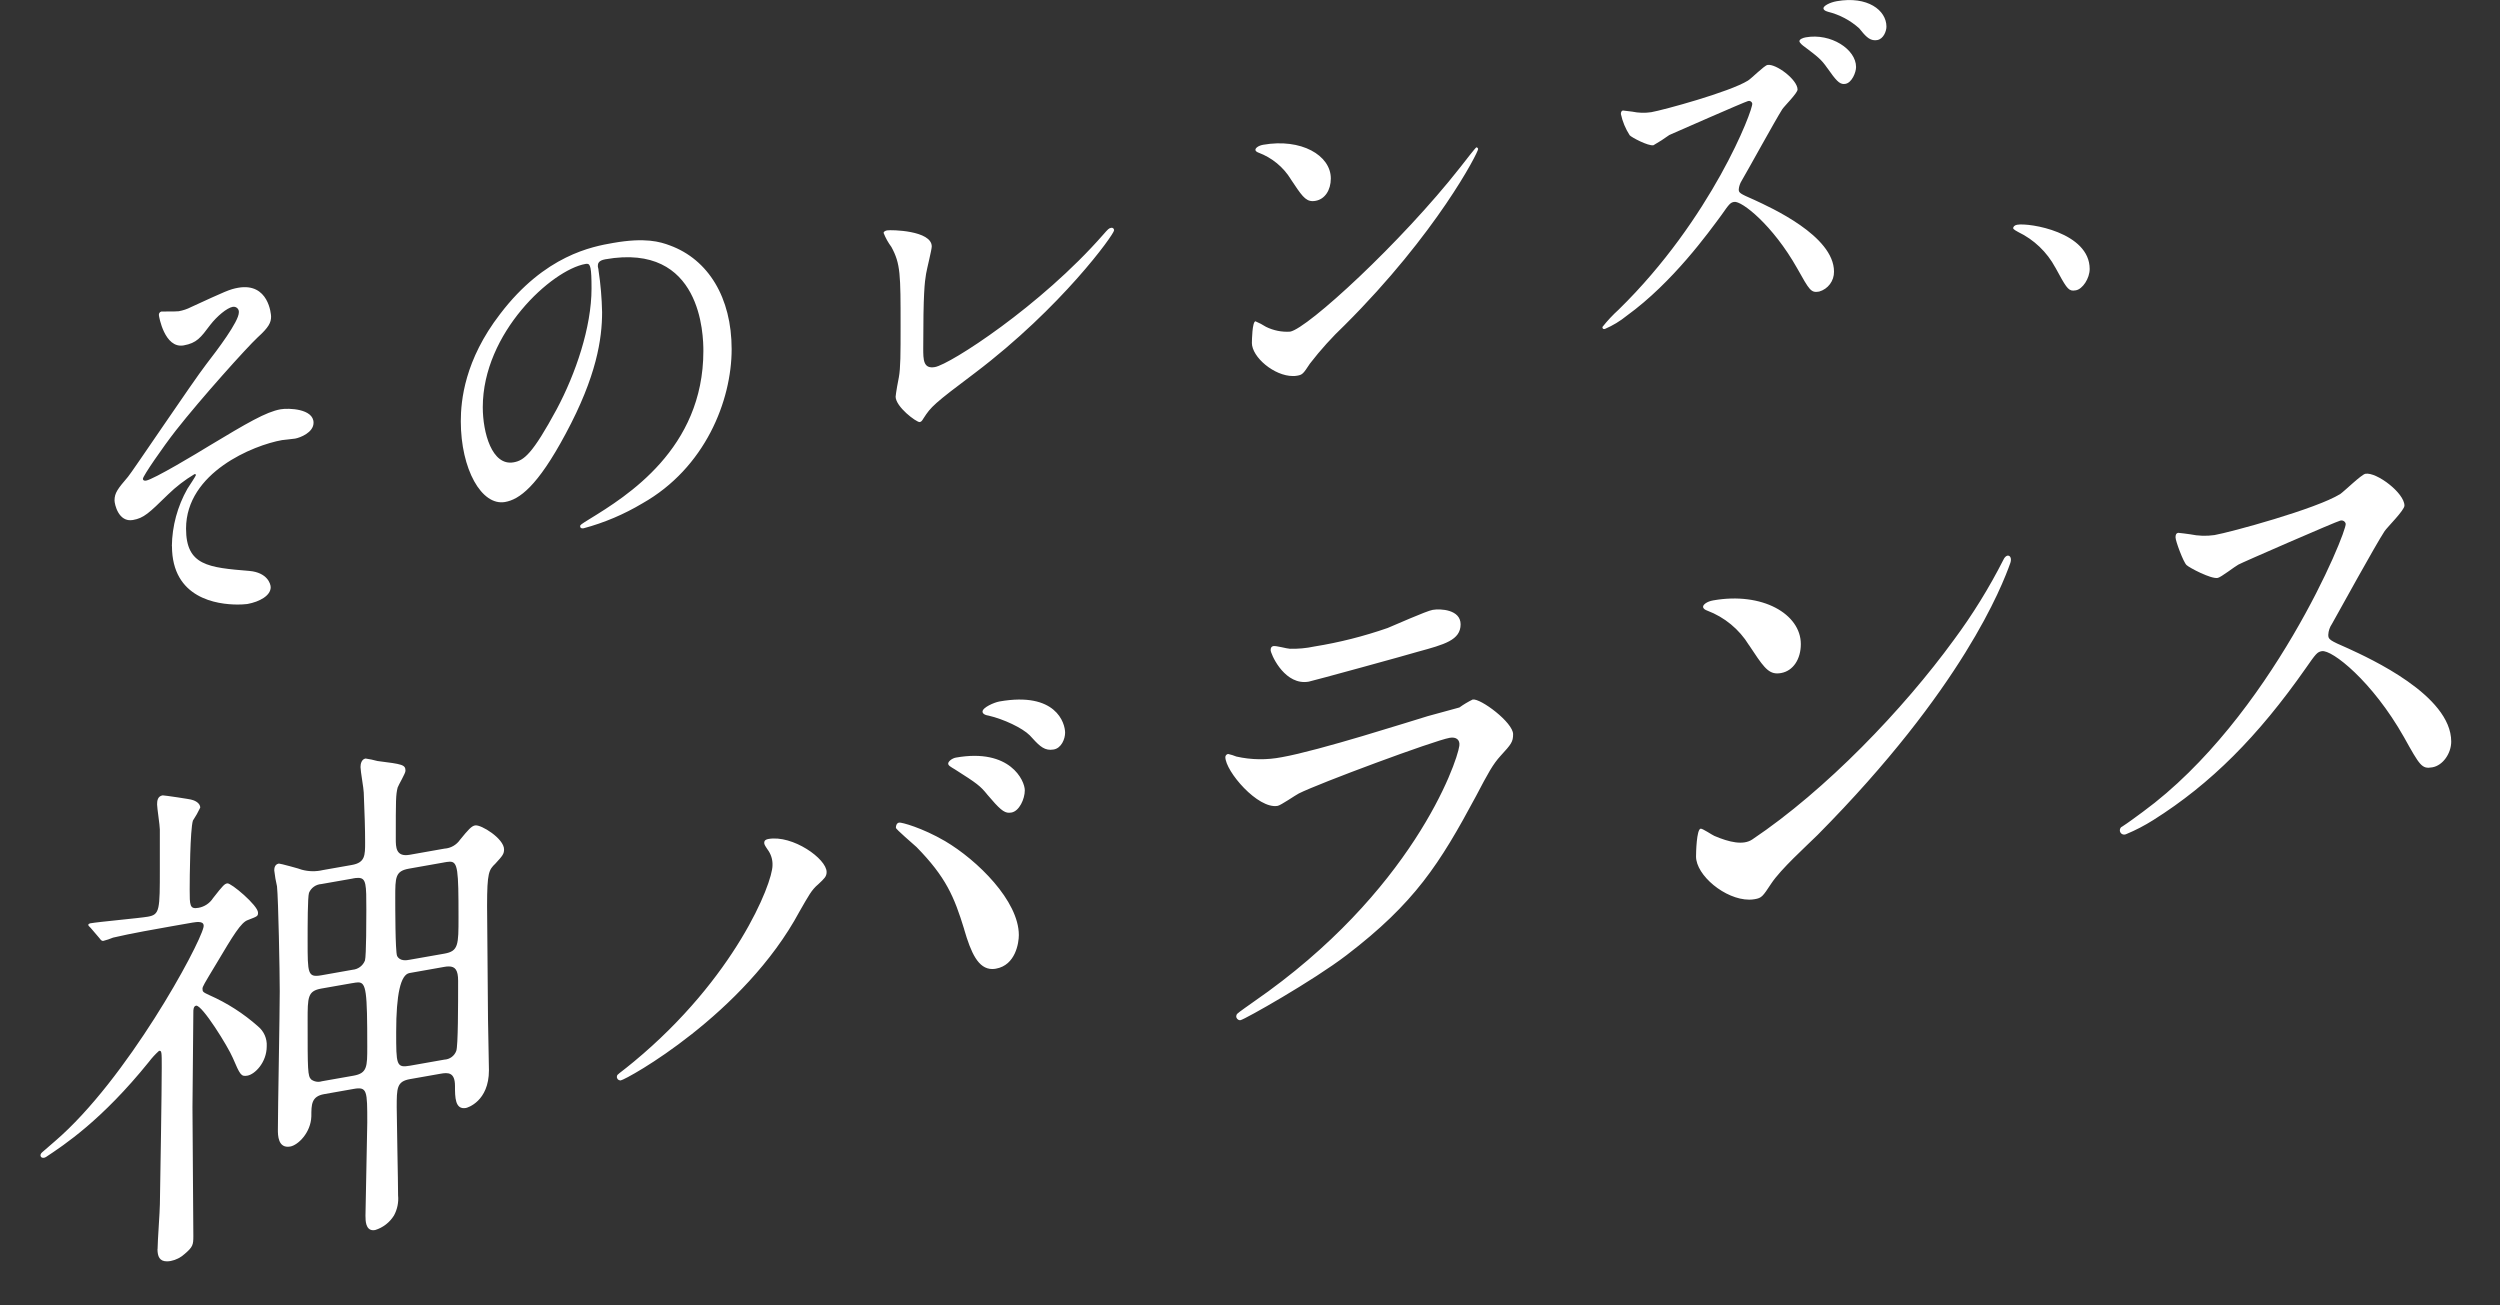 <?xml version="1.0" encoding="UTF-8"?><svg id="uuid-3b353ad7-4860-4dbd-8b8b-63efb7491444" xmlns="http://www.w3.org/2000/svg" width="511" height="266.76" viewBox="0 0 511 266.76"><rect x="0" y="0" width="511" height="266.76" fill="#333333" stroke="none"/><g id="uuid-505a047b-fcee-4feb-9a87-ec8de6d57e98"><g id="uuid-c58d0a5a-2948-417d-ac9d-46f952e1bc0c"><g id="uuid-b4c2ac8b-e3b7-42cc-88c5-2e800bacb3cf"><rect id="uuid-c16f0914-ed59-4d9a-a846-a0b36034f917" y="92.15" width="511" height="174.61" style="fill:none;"/><path id="uuid-63018d7a-a20d-415a-a3a4-c31bd5fb5b56" d="M32.21,255.28c0-1.46,.47-7.79,.47-9.15,.1-5.33,.38-23.1,.38-27.99,0-3.13,0-3.44-.56-3.34-.76,.68-1.45,1.43-2.06,2.24-9.63,11.94-17.3,16.97-21.07,19.47-.89,.51-1.5-.32-.78-.96,.68-.6,.97-.85,2.68-2.32,14.66-12.59,29.42-39.77,30.32-43.69,.31-1.32-1.22-1.14-2.25-.96l-4.22,.74c-2.63,.46-8.63,1.52-12.01,2.33-.64,.27-1.3,.49-1.97,.66-.37,.07-.56-.21-.84-.58l-1.78-2.08c-.37-.35-.47-.44-.47-.64,0-.11,.19-.24,.37-.28,1.88-.33,10.13-1.06,11.81-1.36,2.44-.43,2.44-1.36,2.44-9.91v-7.92c0-.83-.56-4.38-.56-5.11s.09-1.68,1.13-1.86c.19-.03,6,.82,6,.92,.75,.18,1.69,.75,1.69,1.58-.43,.92-.94,1.81-1.5,2.66-.57,1.87-.66,11.58-.66,14.08,0,3.23,0,4.07,1.78,3.75,1.23-.21,2.32-.93,3-1.99,2.07-2.65,2.35-2.91,2.91-3.01,.75-.14,6.28,4.52,6.28,5.98,0,.73-.09,.75-2.06,1.51-1.41,.46-3.01,3.13-6.48,8.96-2.53,4.2-2.81,4.66-2.81,5.08,0,.63,.1,.71,1.41,1.32,3.62,1.6,6.98,3.75,9.94,6.38,1.21,.99,1.87,2.5,1.78,4.06,0,3.33-2.44,5.75-3.94,6.01-1.31,.23-1.5-.15-3-3.64-.94-2.24-6.28-10.88-7.5-10.66-.56,.1-.56,.93-.56,1.25,0,3.02-.18,16.81-.18,19.52,0,4.17,.18,22.58,.18,26.33,0,1.77-.09,2.21-1.78,3.65-.79,.72-1.76,1.22-2.82,1.43-.26,.05-.53,.08-.8,.08-1.5,0-1.93-.99-1.93-2.52Zm42.49-6.66c0-1.46,.37-17.37,.37-19.14,0-6.56,0-7.4-2.81-6.9l-6,1.06c-2.62,.46-2.62,2.13-2.62,4.53-.1,3.35-2.72,5.9-4.31,6.18-2.53,.45-2.53-2.37-2.53-3.41,0-4.06,.38-23.82,.38-28.3,0-3.86-.28-18.81-.56-21.47-.25-1.07-.44-2.15-.56-3.24,0-.31,0-1.25,.94-1.42,.19-.03,4.41,1.1,4.69,1.26,1.41,.38,2.89,.41,4.32,.07l5.9-1.04c2.72-.48,2.72-1.94,2.72-4.65s-.1-5.82-.28-10.16c0-.73-.66-4.36-.66-5.2,0-.63,.19-1.6,1.03-1.75,.82,.12,1.63,.29,2.43,.51,5.16,.65,5.73,.76,5.73,2.01,0,.52-1.41,2.85-1.6,3.41-.38,1.52-.38,2.46-.38,10.49,0,1.67,0,3.75,2.82,3.26l7.12-1.26c1.29-.08,2.46-.75,3.19-1.81,1.69-2.07,2.34-2.81,3.09-2.94,1.22-.21,5.91,2.71,5.91,4.9,0,.94-.29,1.3-1.78,2.92-1.31,1.27-1.69,1.76-1.69,8.64,0,3.23,.19,19.45,.19,23.2,0,1.46,.19,8.72,.19,10.39,0,6.36-4.41,7.66-4.69,7.71-2.25,.4-2.25-2.21-2.25-4.5,0-2.82-1.41-2.78-3-2.49l-6.19,1.09c-2.72,.48-2.72,1.83-2.72,5.79,0,2.5,.28,15.16,.28,17.98,.14,1.42-.16,2.85-.84,4.11-.88,1.42-2.25,2.48-3.85,2.97-.13,.02-.26,.04-.38,.04-1.59,0-1.59-2.04-1.59-2.82h0Zm-2.63-47.68l-6.38,1.12c-2.81,.5-2.81,1.75-2.81,6.54,0,10.21,0,11.36,.75,12.06,.63,.45,1.43,.58,2.16,.35l6.47-1.14c2.81-.5,2.81-1.85,2.81-5.91,0-11.36-.2-13.16-1.87-13.16-.38,.02-.76,.07-1.13,.15Zm18.75-3.31l-7.12,1.26q-2.72,.48-2.72,12.04c0,6.67,0,7.4,2.81,6.9l7.03-1.24c1.1-.05,2.06-.75,2.44-1.78,.38-1,.38-9.45,.38-14.34,0-2.16-.58-2.93-1.91-2.93-.31,0-.61,.04-.91,.09Zm-18.75-18.05l-6.38,1.12c-1.12,.07-2.1,.77-2.53,1.8-.28,.88-.28,6.61-.28,9.84,0,6.67,0,7.5,2.81,7.01l6.38-1.13c1.14-.1,2.12-.83,2.53-1.9,.28-.88,.28-9.01,.28-10.37,0-5.17,0-6.51-1.67-6.51-.38,0-.76,.05-1.14,.13Zm18.66-3.29l-7.12,1.26c-2.82,.5-2.82,1.75-2.82,5.91,0,1.88,0,10.94,.37,11.92,.57,1.15,1.97,.91,2.53,.8l7.12-1.25c2.91-.51,2.91-1.77,2.91-7.5,0-9.65-.13-11.3-1.77-11.3-.42,.02-.83,.08-1.24,.16Zm35.55,43.36c.42-.42,.87-.65,3.29-2.65,20.62-17.08,28.33-36.37,28.33-40.13,.05-1.17-.32-2.33-1.03-3.26-.56-.84-.66-1.03-.66-1.34,0-.52,.38-.69,.84-.78,4.97-.88,11.91,4.05,11.91,6.75,0,.94-.47,1.34-1.69,2.49-1.41,1.18-1.97,2.33-3.85,5.58-11.28,21.02-35.24,34.3-36.55,34.53-.03,0-.07,0-.1,0-.4-.02-.71-.37-.68-.77,0-.16,.07-.32,.18-.44h0Zm126.62-12.44c.19-.24,2.81-2.06,3.38-2.47,32.26-22.29,41.51-48.65,42.01-52.3,.17-1.24-.66-1.86-1.97-1.63-3.19,.56-26.73,9.3-30.85,11.38-.65,.32-3.66,2.42-4.32,2.53-4.03,.71-10.69-7.08-10.69-9.99,.02-.31,.26-.57,.57-.62,.58,.13,1.14,.31,1.69,.53,3.05,.69,6.21,.73,9.28,.13,7.69-1.36,26.35-7.35,29.83-8.39,.18-.03,6.37-1.75,6.47-1.77,.86-.62,1.77-1.16,2.72-1.63,1.6-.28,8.26,4.69,8.26,7.09,0,1.56-.38,2.05-2.54,4.4-1.59,1.74-2.53,3.47-5.06,8.29-7.41,13.81-12.49,21.8-26.45,32.48-6.86,5.25-20.81,13.13-21.66,13.28-.05,0-.09,.01-.14,.01-.44-.03-.77-.41-.74-.84,.01-.19,.09-.37,.23-.51Zm-55.81-17.24c-2.06-6.72-3.75-10.7-9.75-16.83-.65-.61-4.22-3.63-4.22-3.94,0-.52,.19-.97,.66-1.06s4.69,1.05,9.37,3.77c6.66,3.93,15.1,12.24,15.1,19.22,0,1.56-.65,6.16-4.69,6.87-.24,.04-.48,.07-.73,.07-2.89,0-4.36-3.33-5.75-8.09Zm149.58-14.9c0-.73,.1-5.54,.94-5.69,.37-.07,2.43,1.34,2.81,1.48,3.04,1.3,5.91,1.96,7.74,.73,15.07-10.1,30.9-26.63,41.22-40.81,3.83-5.16,7.21-10.64,10.12-16.37,.7-1.49,1.94-.84,1.4,.7-1.67,4.67-9.71,25.6-39.37,55.54-2.44,2.41-7.52,6.98-9.48,9.94-1.78,2.71-1.97,2.95-3.37,3.2-.38,.07-.76,.1-1.15,.1-4.91-.01-10.86-4.97-10.86-8.83h0Zm86.99-6.04c1.48-.96,2.78-1.95,4.34-3.09,26.26-19.25,41.74-57.27,41.46-58.88-.1-.47-.57-.76-1.04-.66-.03,0-.06,.01-.08,.02-.66,.11-20.36,8.69-20.82,8.99-.65,.33-3.56,2.61-4.22,2.72-1.4,.25-5.82-2.1-6.37-2.63-.66-.61-2.25-4.92-2.25-5.65,0-.52,.1-.85,.56-.94,.09-.01,2.16,.25,2.43,.3,1.64,.34,3.32,.4,4.97,.16,3.19-.56,20.82-5.34,25.7-8.39,.84-.56,4.32-3.99,5.15-4.14,2.25-.4,7.98,3.91,7.98,6.51,0,.94-3.47,4.37-4.04,5.19-1.87,2.83-9.28,16.33-10.78,18.99-.45,.66-.71,1.42-.75,2.22,0,.94,.18,1.11,4.13,2.82,4.22,1.96,21,9.53,21,19.01,0,2.4-1.69,4.88-3.85,5.26s-2.53-.28-5.81-6.17c-6.48-11.46-14.73-17.93-16.79-17.57-.94,.16-1.22,.53-3.29,3.5-9.74,13.91-19.39,23.61-31.14,31.01-1.77,1.12-3.63,2.09-5.56,2.89-.13,.06-.28,.09-.42,.09-.49,0-.88-.4-.87-.89,0-.28,.14-.54,.36-.7h0Zm-231.89-6.66c-1.41-1.73-2.06-2.24-6.56-5.09-.94-.57-1.4-.8-1.4-1.21s.75-1.07,1.59-1.22c11.07-1.95,14.07,4.71,14.07,6.69,0,1.77-1.13,4.26-2.72,4.54-.16,.03-.33,.05-.5,.05-1.06,0-1.96-.77-4.48-3.75Zm8.72-12.06c-1.5-1.51-5.35-3.33-8.44-4.04-.94-.14-1.22-.51-1.22-.82,0-.83,2.35-1.87,3.47-2.07,11.54-2.03,13.41,4.41,13.41,6.39,0,1.25-.74,3.15-2.34,3.43-.22,.04-.44,.06-.66,.06-1.56,0-2.56-1.13-4.22-2.95h0Zm49.23-17.42c0-.52,.19-.76,.56-.83,.57-.1,2.81,.54,3.38,.55,1.67,.04,3.34-.11,4.97-.46,5.11-.82,10.13-2.09,15.01-3.79,1.4-.56,7.88-3.47,9.19-3.7,1.6-.28,5.72-.07,5.72,2.95,0,3.23-3.29,4.12-8.72,5.6-1.5,.48-21.66,6.01-22.32,6.12-.3,.05-.6,.08-.9,.08-4.42,0-6.89-5.84-6.89-6.52h0Zm97.76-1.04c-1.98-3.23-4.99-5.71-8.53-7.04-.37-.14-.84-.37-.84-.79s.75-1.07,2.07-1.3c10.03-1.77,17.91,2.78,17.91,8.93,0,3.12-1.6,5.49-4.03,5.92-.26,.05-.52,.07-.79,.08-1.98,0-3.03-1.65-5.78-5.8h0Z" style="fill:#fff;"/></g><g id="uuid-453c3ff8-5a98-4f57-9358-4c22ea0ea2f2"><rect id="uuid-fb9032da-e6c4-4398-a853-3a0d03b0f0a8" x="13.38" y="0" width="420.16" height="126.42" style="fill:none;"/><path id="uuid-a43a203b-8877-4b0c-ac45-11096675d045" d="M35.13,111.64c.05-4.12,1.15-8.16,3.18-11.74,.29-.45,1.74-2.64,1.74-2.8,0-.08-.07-.23-.29-.19-1.97,1.18-3.79,2.58-5.43,4.18-3.91,3.82-4.92,4.8-7.16,5.2-2.97,.52-3.76-3.28-3.76-4,0-1.53,.65-2.37,2.75-4.83,.65-.68,13.32-19.56,16-23.01,2.24-2.89,6.66-8.73,6.66-10.58,.07-.58-.35-1.09-.92-1.16-.1-.01-.2,0-.3,0-1.23,.22-3.26,1.94-4.63,3.71-1.95,2.6-2.75,3.7-5.43,4.18-3.91,.69-5.06-5.94-5.06-6.19-.04-.34,.17-.65,.5-.73,.09-.02,.59-.01,1.19-.01,.91,0,2.05,0,2.35-.05,.88-.16,1.74-.44,2.53-.85,7.1-3.26,7.89-3.64,9.63-3.95,6.23-1.09,6.73,5.41,6.73,5.89,0,1.21-.44,2.17-2.75,4.26-2.24,2.09-11.51,12.4-16.72,19.03-2.68,3.44-6.73,9.31-6.73,9.87,0,.32,.29,.43,.65,.37,1.59-.28,10.5-5.63,12.88-7.1,7.75-4.66,11.65-6.96,14.62-7.48,1.59-.28,6.73-.14,6.73,2.75,0,2.01-2.75,3.06-3.76,3.24-.43,.08-2.31,.25-2.68,.31-5.79,1.02-19.62,6.6-19.62,18.09,0,7.56,4.56,7.96,12.96,8.65,3.62,.33,4.34,2.61,4.34,3.34,0,1.69-2.24,2.96-4.77,3.42-.66,.08-1.32,.11-1.98,.11-4.17,0-13.43-1.23-13.43-11.95Zm83.46-4.1c0-.24,.14-.35,1.95-1.47,7.53-4.63,23.23-14.31,23.23-34.33,0-3.14-.3-22.23-20.05-18.74-1.45,.26-1.52,.91-1.52,1.4,0,.24,.14,.54,.14,.86,.43,2.83,.67,5.69,.73,8.55,0,5.39-1.09,13.06-7.46,24.88-5.79,10.82-9.48,13.41-12.38,13.92-4.78,.84-9.04-6.69-9.04-16.5,0-4.26,.79-12.53,8.03-21.92,9.19-12.08,18.89-13.79,23.09-14.53,6.59-1.16,9.62-.25,11.65,.52,7.82,2.88,12.59,10.65,12.59,21.19s-5.43,24.28-18.24,31.52c-3.75,2.24-7.79,3.96-12.01,5.09-.07,.01-.15,.02-.22,.02-.25,0-.5-.09-.5-.46h0Zm1.08-53.59c-6.88,1.21-20.99,14.07-20.99,29.28,0,5.22,1.88,12.05,6.3,11.27,2.1-.37,3.83-1.64,8.83-10.89,3.83-7.19,7.1-16.69,7.1-24.65,0-4.28-.23-5.04-.94-5.04-.1,0-.2,.01-.3,.03h0Zm63.4,27.1c0-.4,.58-3.72,.65-3.9,.36-1.91,.36-4.89,.36-10.44,0-10.62,0-12.79-1.88-16.23-.65-.88-1.19-1.84-1.59-2.86,0-.32,.43-.48,.72-.53,.8-.14,9.12,0,9.12,3.29,0,.65-1.02,4.69-1.16,5.59-.29,1.74-.58,3.88-.58,15.22,0,2.33,0,4.26,2.39,3.84,3.11-.55,21.64-12.5,34.38-27.05,1.01-1.15,1.16-1.33,1.66-1.42,.27-.05,.52,.13,.57,.4,0,.05,0,.1,0,.14,0,.8-10.71,15.72-28.44,29.14-8.4,6.31-8.97,6.89-10.49,9.25-.37,.63-.51,.73-.8,.78h-.03c-.68,0-4.89-3.1-4.89-5.24h0Zm72.82-10.99c0-.57,.07-4.28,.72-4.39,.76,.32,1.48,.7,2.17,1.14,1.53,.75,3.22,1.09,4.92,.98,3.54-.62,22.72-18.24,34.74-33.55,1.16-1.49,3.18-4.1,3.33-4.12s.36,.18,.36,.34c0,.72-8.47,17.26-27.29,36.01-2.56,2.43-4.93,5.05-7.09,7.85-1.38,2.09-1.52,2.28-2.61,2.47-.29,.05-.59,.08-.88,.07-3.78,0-8.38-3.83-8.38-6.8h0Zm71.65-3.23c1.01-1.28,2.13-2.47,3.33-3.56,18.96-18.54,27.51-40.88,27.29-42.12-.08-.36-.44-.59-.8-.51-.02,0-.05,.01-.07,.02-.5,.08-15.78,6.8-16.07,6.93-1.05,.76-2.14,1.46-3.26,2.1-1.09,.19-4.49-1.62-4.85-2.04-.86-1.33-1.47-2.8-1.8-4.34,0-.32,.07-.66,.43-.72,.07,0,1.66,.19,1.88,.23,1.28,.27,2.61,.31,3.91,.11,2.39-.42,16-4.11,19.76-6.46,.73-.45,3.33-3.08,3.98-3.19,1.73-.31,6.15,3.01,6.15,5.02,0,.73-2.68,3.37-3.11,4.01-1.45,2.27-7.1,12.59-8.33,14.66-.32,.52-.52,1.11-.58,1.72,0,.72,.15,.85,3.18,2.17,3.26,1.52,16.29,7.34,16.29,14.66,.03,1.89-1.22,3.57-3.04,4.08-1.66,.29-1.95-.22-4.49-4.76-4.99-8.85-11.36-13.84-12.88-13.57-.79,.14-1.01,.42-2.61,2.71-2.53,3.42-9.91,13.73-19.32,20.54-1.36,1.11-2.88,2.03-4.49,2.72-.05,0-.11,.02-.16,.02-.16,0-.35-.07-.35-.41h0Zm92.57-12.14c-1.7-3.17-4.36-5.71-7.6-7.27-.22-.12-1.02-.54-1.02-.78s.22-.6,.8-.7c2.53-.45,14.84,1.56,14.84,9.04,0,1.93-1.45,4.12-2.82,4.36-.18,.04-.37,.05-.55,.06-1.07,0-1.57-.89-3.64-4.71Zm-156.26-18.05c-1.53-2.49-3.85-4.4-6.59-5.43-.29-.11-.65-.28-.65-.61s.58-.83,1.59-1.01c7.75-1.36,13.82,2.15,13.82,6.89,0,2.41-1.23,4.24-3.11,4.57-.2,.04-.4,.06-.61,.06-1.52,0-2.33-1.27-4.46-4.47Zm109.66-22.71c-1.23-1.8-2.03-2.38-4.7-4.4-.29-.19-1.01-.78-1.01-1.11,0-.4,.72-.69,1.3-.79,5.14-.91,10.28,2.45,10.28,6.07,0,1.12-.87,3.21-2.17,3.44-.11,.02-.23,.03-.34,.03-.91,0-1.61-.75-3.35-3.24Zm6.51-8.14c-1.81-1.63-4-2.79-6.37-3.38-.72-.19-.94-.48-.94-.72,0-.49,1.3-1.2,2.75-1.45,6.23-1.09,10.13,1.83,10.13,5.21,0,.88-.58,2.51-1.88,2.74-.15,.03-.3,.04-.45,.04-1.25,0-2.07-.99-3.24-2.44Z" style="fill:#fff;"/></g></g></g></svg>